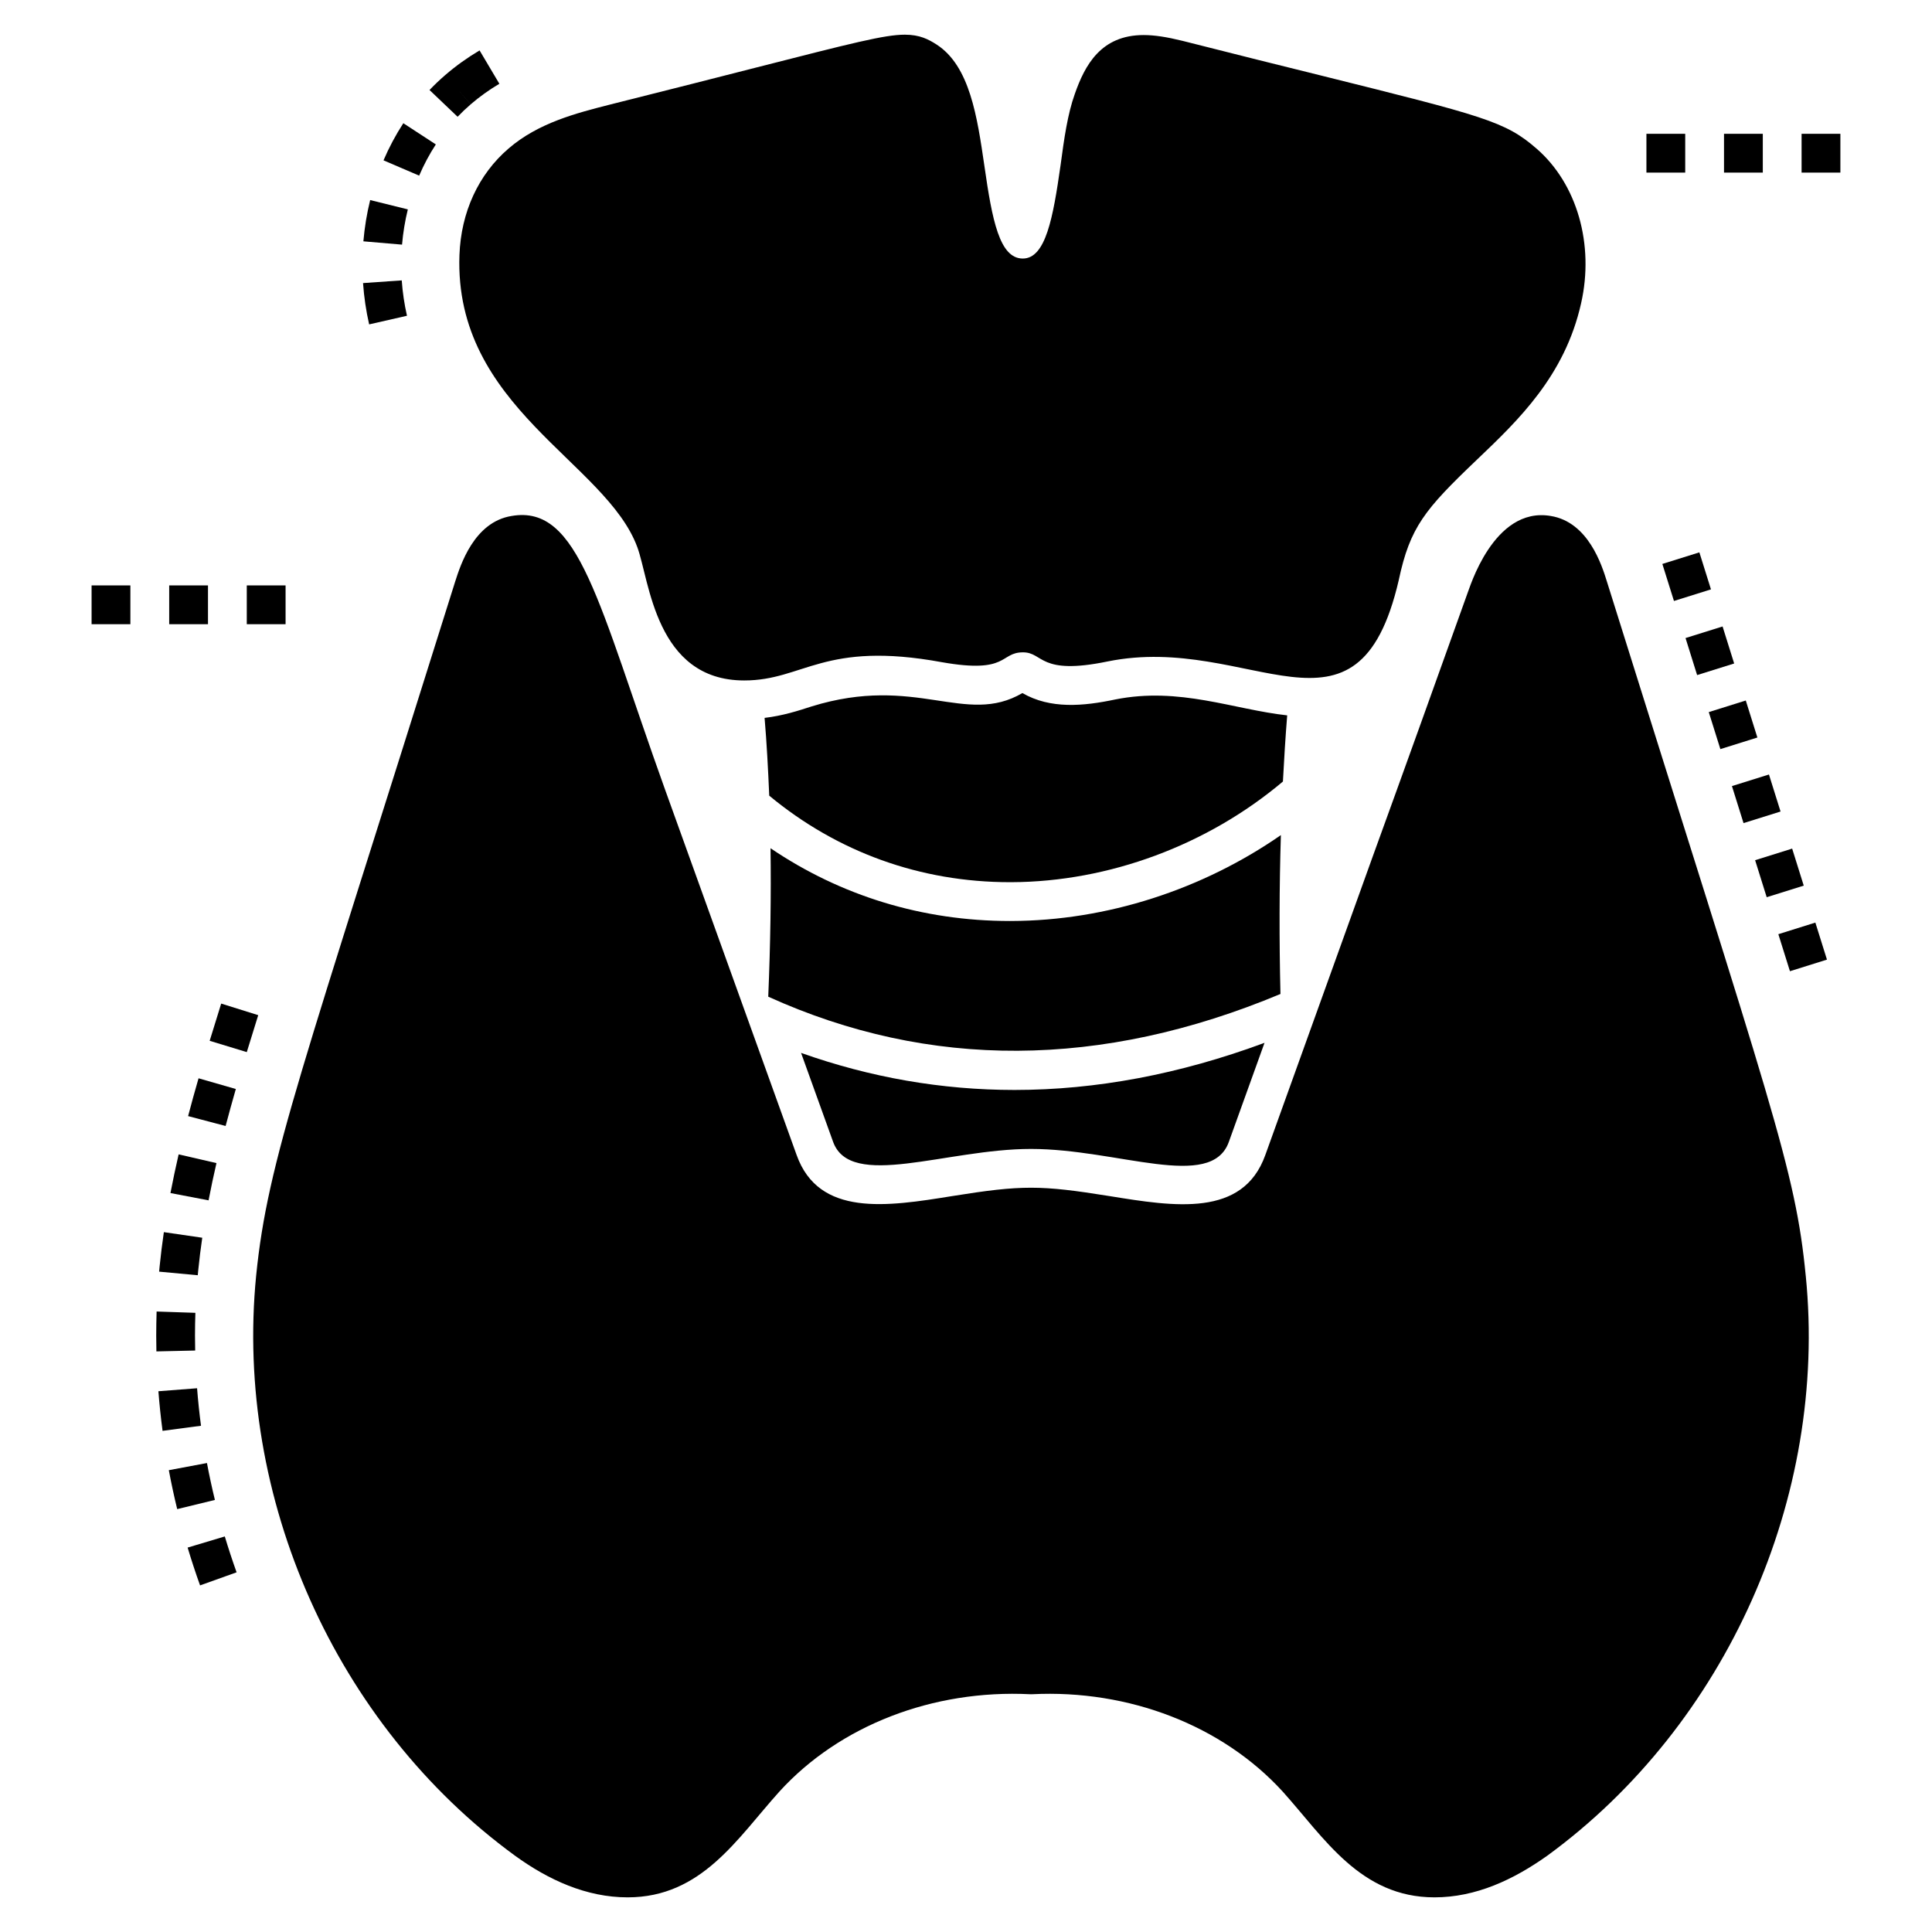 <?xml version="1.0" encoding="UTF-8"?>
<!-- Uploaded to: ICON Repo, www.iconrepo.com, Generator: ICON Repo Mixer Tools -->
<svg fill="#000000" width="800px" height="800px" version="1.1" viewBox="144 144 512 512" xmlns="http://www.w3.org/2000/svg">
 <g>
  <path d="m186.31 479.52-0.141 1.48 10.238 0.953 0.137-1.41c0.289-2.863 0.645-5.707 1.055-8.531l-10.176-1.48c-0.434 2.977-0.809 5.973-1.113 8.988z"/>
  <path d="m185.4 497.96c0 1.395 0.016 2.785 0.047 4.176l10.277-0.23c-0.031-1.312-0.047-2.629-0.047-3.945 0-2.016 0.035-4.031 0.102-6.047l-10.277-0.348c-0.062 2.133-0.102 4.262-0.102 6.394z"/>
  <path d="m193.85 439.78 9.941 2.617c0.875-3.309 1.781-6.578 2.707-9.801l-9.879-2.836c-0.953 3.289-1.883 6.633-2.769 10.02z"/>
  <path d="m197.27 521.84c-0.438-3.305-0.785-6.621-1.043-9.941l-10.25 0.793c0.27 3.508 0.641 7.012 1.102 10.5z"/>
  <path d="m191.34 449.92c-0.777 3.383-1.508 6.801-2.168 10.25l10.102 1.934c0.637-3.324 1.336-6.617 2.09-9.871z"/>
  <path d="m206.7 560.68c-1.125-3.141-2.168-6.309-3.125-9.508l-9.852 2.953c1.012 3.367 2.109 6.711 3.297 10.02z"/>
  <path d="m202.62 409.96c-1.012 3.227-2.035 6.516-3.055 9.863l9.836 2.996c1.012-3.32 2.027-6.586 3.031-9.789z"/>
  <path d="m190.96 543.93 9.992-2.43c-0.789-3.242-1.492-6.504-2.106-9.781l-10.105 1.895c0.645 3.457 1.383 6.898 2.219 10.316z"/>
  <path d="m594.35 290.38 3.074 9.812-9.809 3.07-3.074-9.812z"/>
  <path d="m606.65 329.64 3.074 9.809-9.809 3.074-3.074-9.809z"/>
  <path d="m612.79 349.25 3.074 9.812-9.809 3.07-3.074-9.812z"/>
  <path d="m618.94 368.89 3.07 9.812-9.816 3.07-3.07-9.812z"/>
  <path d="m600.5 310.02 3.07 9.812-9.816 3.07-3.07-9.812z"/>
  <path d="m615.28 391.57 9.809-3.074 3.074 9.812-9.809 3.074z"/>
  <path d="m622.54 482.1c-2.746-28.309-8.727-43.582-52.695-183.99-1.336-4.32-4.934-15.781-14.91-17.375-15.25-2.598-21.637 19.727-21.953 20.254-8.379 23.391-16.758 46.781-25.242 70.121l-28.43 79.016c-5.949 16.562-24.07 13.641-41.281 10.848-18.301-2.934-23.176-2.969-41.691 0-17.309 2.809-35.359 5.559-41.23-10.898l-34.906-96.957c-17.742-49.43-22.707-75.477-40.613-72.383-9.973 1.594-13.57 13.059-14.961 17.375-40.926 130.58-49.656 153.19-52.746 183.94-5.809 58.762 21.078 119.06 68.578 153.71 8.902 6.461 18.957 11.055 29.867 11.055 19.672 0 29.051-15.66 40.254-28.07 15.938-17.48 40.613-27.043 66.422-25.758h0.516c25.652-1.285 50.383 8.277 66.371 25.758 11.031 12.254 20.586 28.07 40.254 28.07 11.004 0 20.957-4.688 29.922-11.055 47.453-34.652 74.34-94.953 68.477-153.66z"/>
  <path d="m268.73 171.66-3.356-3.894 3.363 3.887c2.297-1.988 4.852-3.82 7.602-5.453l-5.246-8.84c-3.269 1.941-6.324 4.133-9.082 6.516-1.461 1.258-2.856 2.586-4.184 3.977l7.445 7.094c1.098-1.152 2.25-2.246 3.457-3.285z"/>
  <path d="m242.1 197.02c-0.883 3.562-1.484 7.238-1.801 10.934l10.246 0.875c0.27-3.156 0.785-6.297 1.535-9.34z"/>
  <path d="m259.5 182.27-8.613-5.617c-2.012 3.086-3.777 6.394-5.254 9.84l9.449 4.051c1.242-2.902 2.727-5.684 4.418-8.273z"/>
  <path d="m240.21 219.02c0.258 3.676 0.801 7.359 1.617 10.945l10.027-2.285c-0.699-3.074-1.168-6.227-1.387-9.375z"/>
  <path d="m514.68 297.75c3.004-14.098 6.891-18.734 20.77-31.977 10.898-10.383 23.238-22.156 27.555-41.383 3.547-15.629-1.078-31.719-11.824-41.023-8.277-7.199-13.879-8.586-57.219-19.383-9.973-2.469-22.004-5.449-36.551-9.152-4.164-1.027-7.453-1.543-10.332-1.543-11.309 0-15.578 7.969-18.25 15.629-1.902 5.297-2.828 11.824-3.754 18.766-2.004 14.086-3.957 24.832-10.023 24.832-6.168 0-8.121-10.18-10.18-24.574-1.902-13.008-3.856-26.426-12.648-32.129-2.16-1.387-4.473-2.621-8.43-2.621-5.348 0-13.934 2.211-39.328 8.688-10.078 2.57-22.723 5.809-38.762 9.82-8.895 2.262-19.02 4.832-26.938 11.668-7.969 6.836-12.594 16.863-13.008 28.223-1.469 40.355 38.832 54.828 47.141 77.422 3.234 8.738 4.758 35.316 28.328 35.316 15.805 0 21.023-10.609 52.438-4.832 17.699 3.117 15.227-2.621 21.438-2.621 5.508 0 4.172 6.191 22.414 2.418 37.918-7.699 66.199 25.754 77.164-21.543z"/>
  <path d="m412.05 388.07c-0.133 0.004-0.27 0.004-0.402 0.004-23.188 0-44.852-6.68-63.449-19.285 0.172 12.375-0.023 25.457-0.605 39.344 42.684 19.344 88.316 19.105 135.74-0.719-0.34-14.406-0.309-28.434 0.113-42.105-20.82 14.457-46.168 22.68-71.395 22.762z"/>
  <path d="m356.29 423.03 8.484 23.547c4.609 12.824 30.027 1.902 52.438 1.902 23.062 0 47.742 11.211 52.438-1.852l9.461-26.27c-22.465 8.328-44.625 12.492-66.266 12.492-19.285-0.004-38.148-3.293-56.555-9.82z"/>
  <path d="m485.12 333.58c-14.238-1.562-28.535-7.617-45.547-4.215-8.527 1.801-17.223 2.582-24.625-1.695-15.113 8.84-28.117-5.059-55.883 3.547-3.648 1.184-7.66 2.469-12.441 3.031 0.566 6.633 0.926 13.52 1.234 20.613 18.043 14.961 40.047 22.93 63.797 22.93h0.359c25.859-0.102 51.977-9.82 71.973-26.68 0.309-5.914 0.668-11.723 1.133-17.531z"/>
  <path d="m209.4 299.14h10.281v10.281h-10.281z"/>
  <path d="m168.27 299.14h10.281v10.281h-10.281z"/>
  <path d="m188.84 299.14h10.281v10.281h-10.281z"/>
  <path d="m621.44 179.46h10.281v10.281h-10.281z"/>
  <path d="m580.32 179.46h10.281v10.281h-10.281z"/>
  <path d="m600.88 179.46h10.281v10.281h-10.281z"/>
 </g>
</svg>